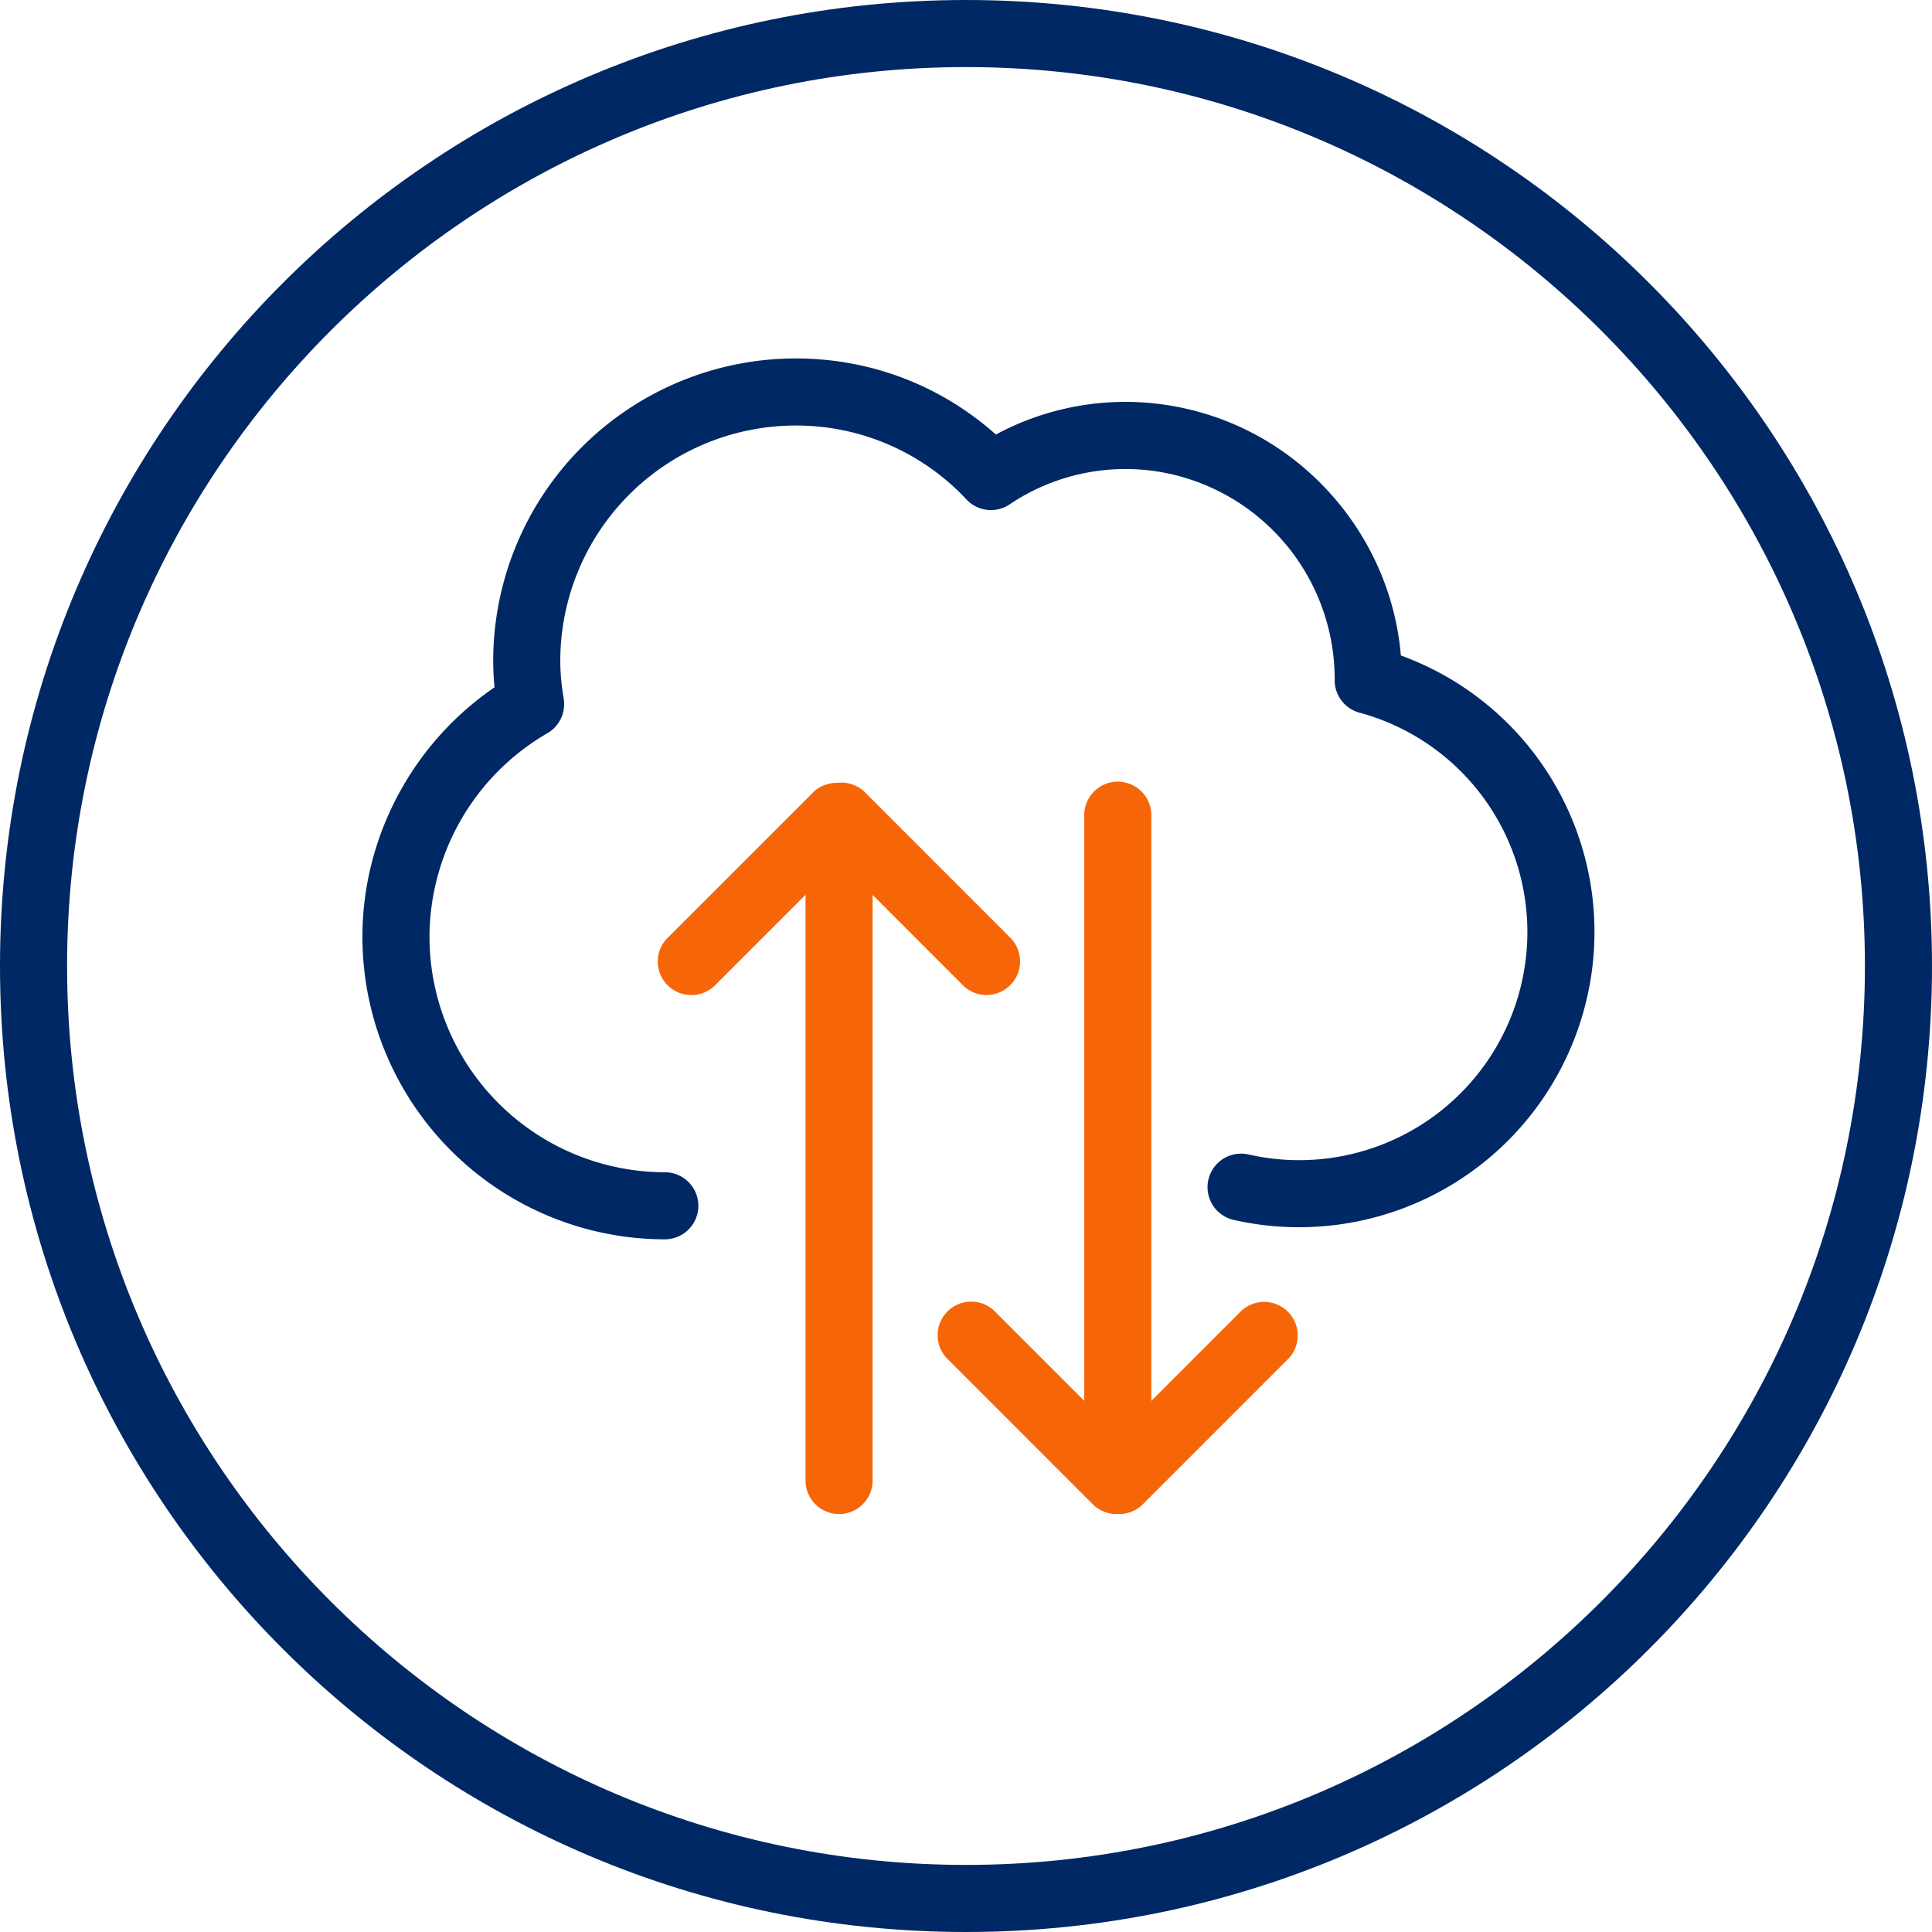 <svg xmlns="http://www.w3.org/2000/svg" id="Layer_1" viewBox="0 0 36 36"><path fill="#002864" d="M18 1.25c9.236 0 16.75 7.514 16.75 16.75S27.236 34.75 18 34.75 1.25 27.236 1.25 18 8.764 1.25 18 1.25M18 0C8.059 0 0 8.059 0 18s8.059 18 18 18 18-8.059 18-18S27.941 0 18 0Z"/><path fill="#002864" d="M12.388 23.093a5.64 5.64 0 0 1-5.635-5.635c0-1.86.934-3.606 2.462-4.651a5.09 5.09 0 0 1-.025-.494 5.64 5.64 0 0 1 5.635-5.634c1.394 0 2.701.5 3.732 1.418a5.09 5.09 0 0 1 3.563-.477c2.186.5 3.798 2.391 3.983 4.594a5.48 5.48 0 0 1 3.468 6.38 5.504 5.504 0 0 1-6.584 4.137.625.625 0 1 1 .278-1.219 4.252 4.252 0 0 0 5.088-3.196 4.235 4.235 0 0 0-3.023-5.037.625.625 0 0 1-.46-.608 3.919 3.919 0 0 0-3.028-3.832 3.865 3.865 0 0 0-3.03.56.624.624 0 0 1-.801-.09 4.339 4.339 0 0 0-3.186-1.38 4.39 4.39 0 0 0-4.385 4.384c0 .242.026.478.064.708a.625.625 0 0 1-.305.642 4.401 4.401 0 0 0-2.196 3.795 4.39 4.39 0 0 0 4.385 4.385.625.625 0 0 1 0 1.25Z"/><path fill="#f66608" d="M15.635 28.212a.625.625 0 0 1-.625-.625V15.224a.625.625 0 0 1 1.25 0v12.363c0 .345-.28.625-.625.625Z"/><path fill="#f66608" d="M12.884 18.541a.624.624 0 0 1-.443-1.067l2.726-2.725a.626.626 0 0 1 .885.883l-2.726 2.726a.624.624 0 0 1-.442.183Z"/><path fill="#f66608" d="M18.385 18.541a.624.624 0 0 1-.443-.183l-2.725-2.726a.626.626 0 0 1 .885-.884l2.725 2.726a.627.627 0 0 1-.442 1.067ZM20.828 28.178a.625.625 0 0 1-.625-.625V15.19a.625.625 0 0 1 1.25 0v12.363c0 .345-.28.625-.625.625Z"/><path fill="#f66608" d="M20.854 28.212a.624.624 0 0 1-.443-1.067l2.726-2.726a.626.626 0 0 1 .884.884l-2.725 2.726a.624.624 0 0 1-.442.183Z"/><path fill="#f66608" d="M20.804 28.212a.624.624 0 0 1-.443-.183l-2.725-2.726a.626.626 0 0 1 .885-.884l2.725 2.726a.627.627 0 0 1-.442 1.067Z"/></svg>